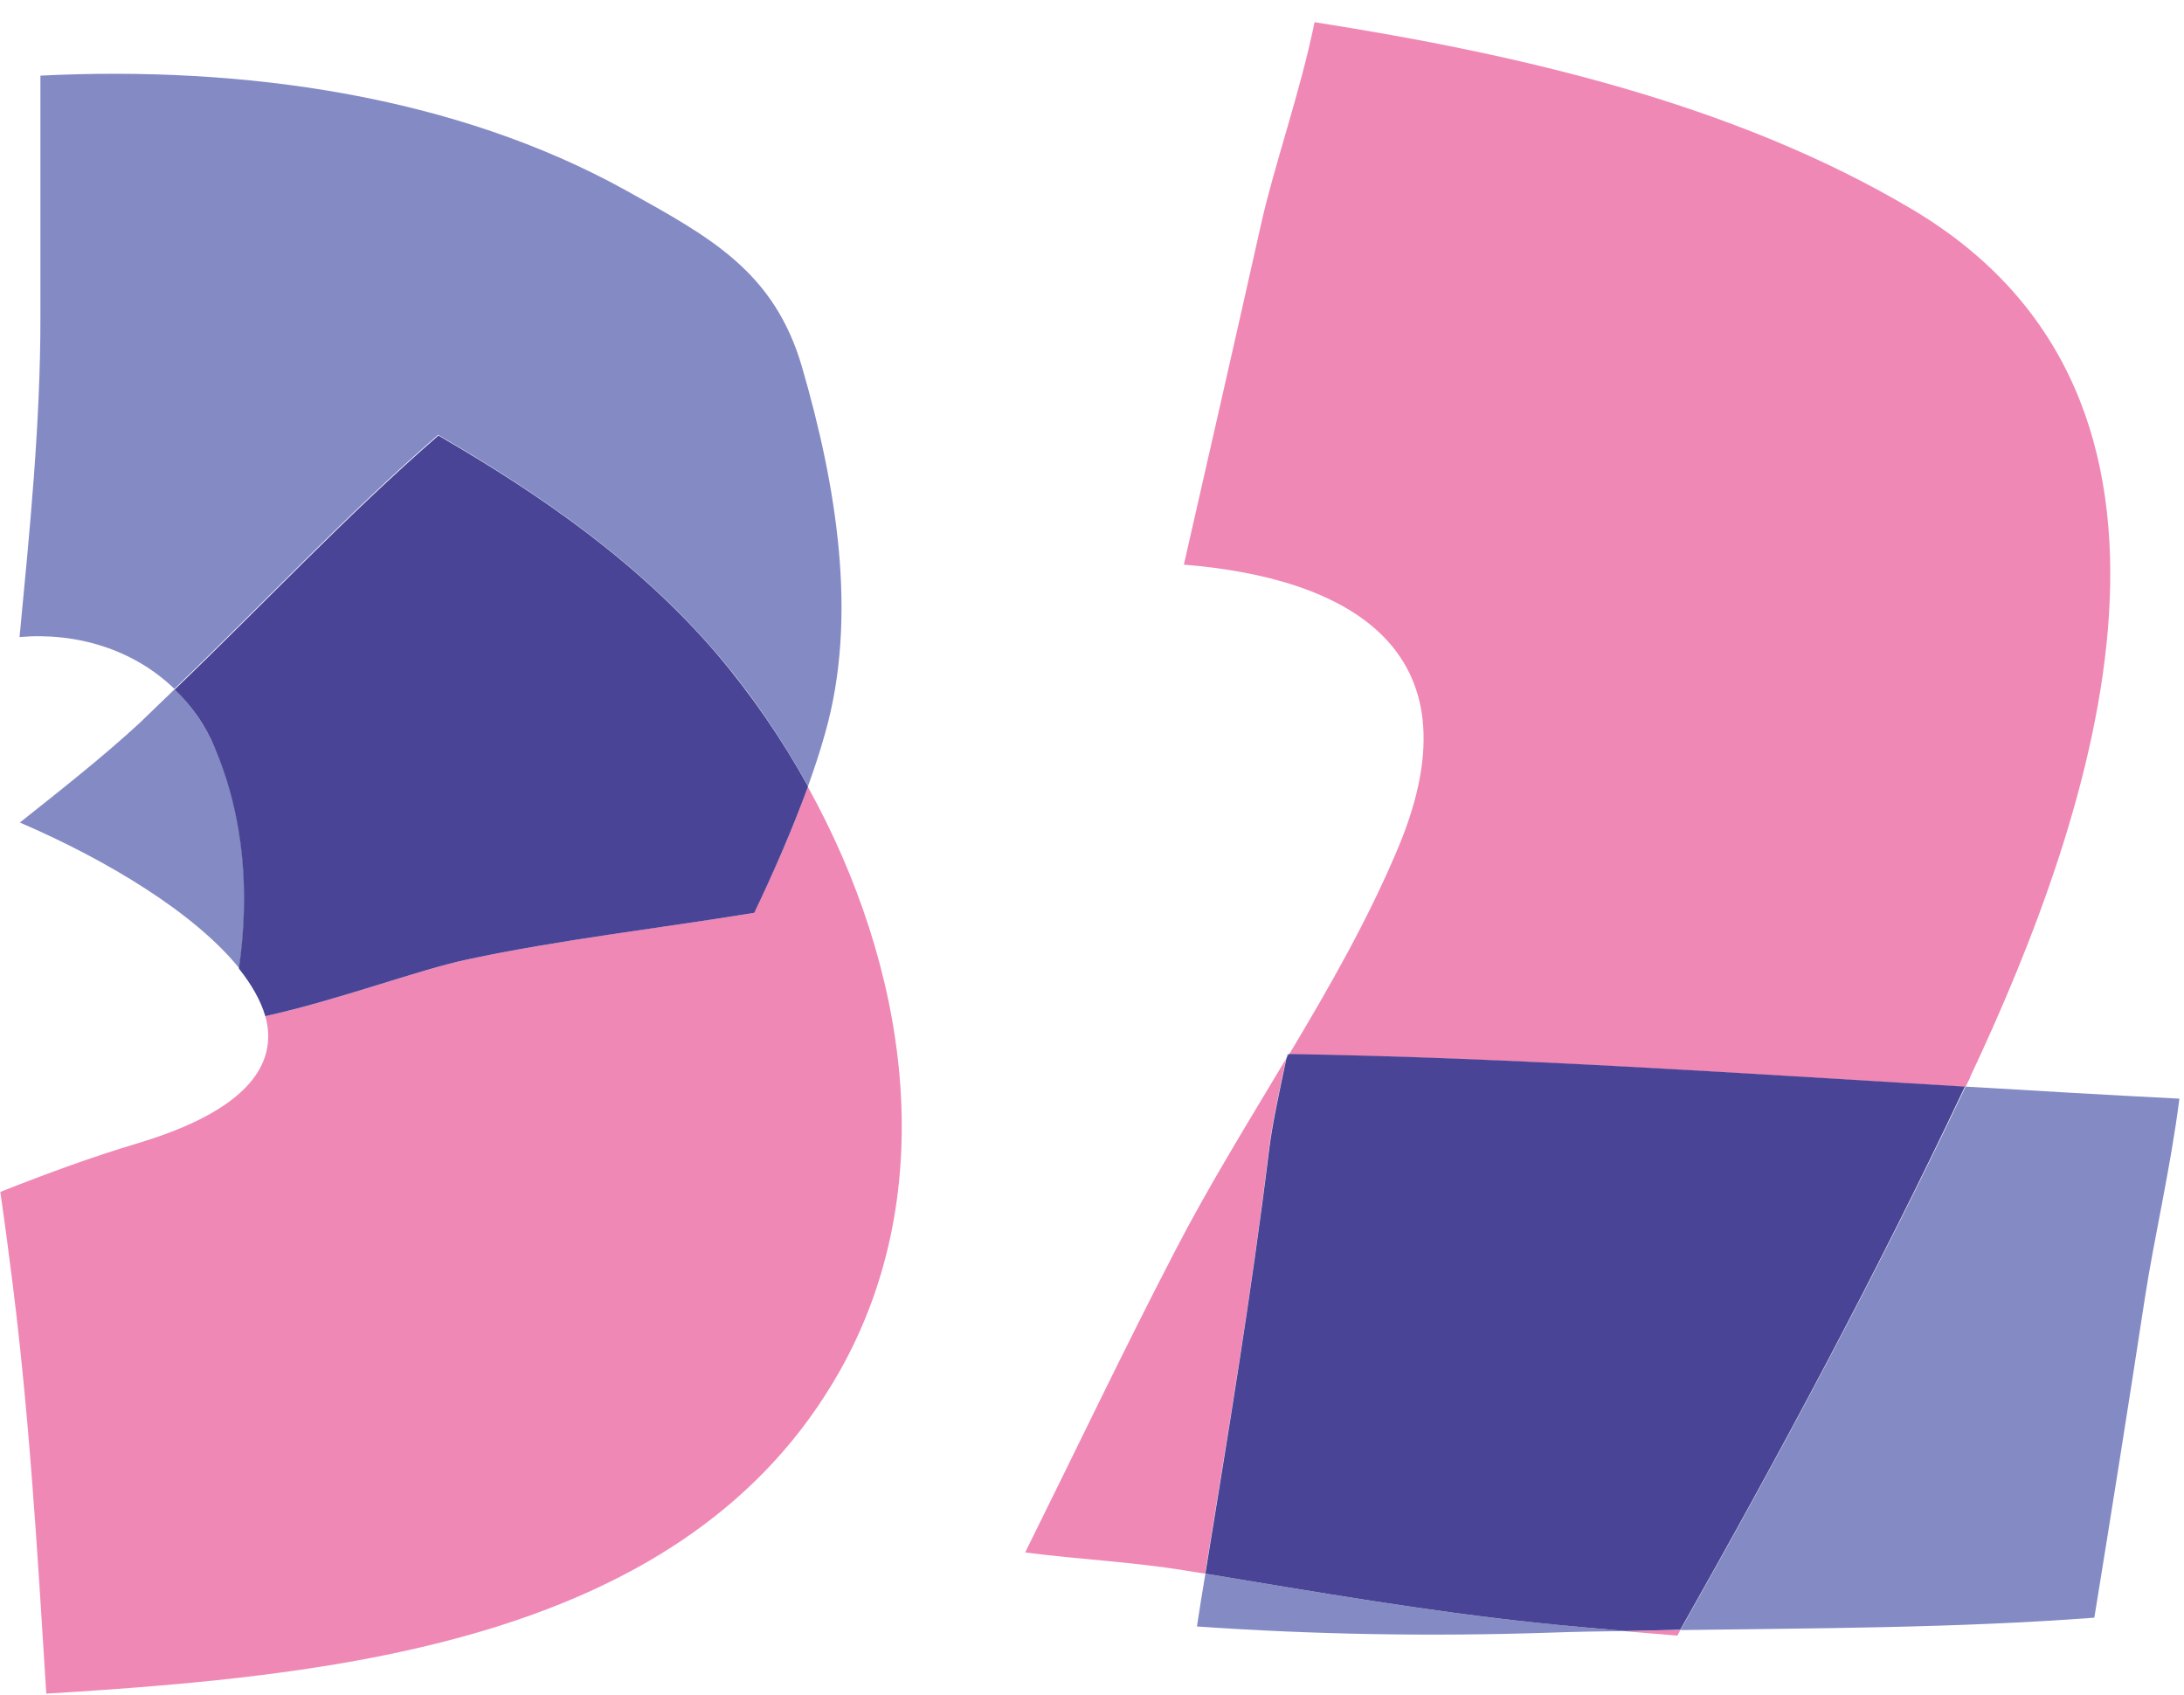 <?xml version="1.0" encoding="UTF-8"?>
<svg xmlns="http://www.w3.org/2000/svg" width="67" height="52" viewBox="0 0 67 52" fill="none">
  <path d="M22 20.06C23.05 21.28 23.98 22.66 24.79 24.11C24.98 23.58 25.16 23.04 25.31 22.5C26.34 18.9 25.64 14.83 24.61 11.28C23.76 8.33 21.79 7.28 19.22 5.85C13.98 2.94 7.49 2.01 1.24 2.32C1.24 4.8 1.24 7.27 1.24 9.75C1.24 13.03 0.91 16.29 0.6 19.54C2.35 19.39 4.1 19.92 5.35 21.13C8.04 18.55 10.62 15.79 13.44 13.34C16.59 15.17 19.6 17.25 21.99 20.05" fill="#848AC4"></path>
  <path d="M6.599 22.95C6.289 22.22 5.859 21.63 5.359 21.14C4.989 21.49 4.629 21.85 4.259 22.2C3.139 23.23 1.869 24.23 0.609 25.23C3.309 26.39 5.989 28.02 7.339 29.7C7.669 27.41 7.509 25.09 6.609 22.95" fill="#848AC4"></path>
  <path d="M23.14 28C20.19 28.47 17.21 28.82 14.34 29.43C12.83 29.75 10.4 30.67 8.14 31.17C8.55 32.65 7.57 34.06 4.25 35.06C2.81 35.49 1.4 36.01 0.01 36.56C0.1 37.22 0.2 37.88 0.28 38.55C0.88 43 1.14 47.48 1.42 51.95C10.4 51.4 21.09 50.35 25.77 42.04C28.92 36.44 27.83 29.63 24.78 24.13C24.31 25.45 23.74 26.73 23.13 28.01" fill="#F088B6"></path>
  <path d="M23.139 28C23.749 26.72 24.309 25.44 24.789 24.12C23.979 22.66 23.039 21.29 21.999 20.07C19.609 17.27 16.609 15.19 13.449 13.36C10.629 15.81 8.049 18.57 5.359 21.15C5.869 21.64 6.299 22.23 6.599 22.96C7.499 25.1 7.659 27.41 7.329 29.71C7.719 30.2 7.999 30.69 8.139 31.17C10.399 30.67 12.829 29.75 14.339 29.43C17.199 28.82 20.189 28.48 23.139 28Z" fill="#494495"></path>
  <path d="M39.498 32.34C39.498 32.34 39.478 32.41 39.478 32.45C39.498 32.41 39.519 32.38 39.548 32.34C39.538 32.34 39.519 32.34 39.508 32.34" fill="#848AC4"></path>
  <path d="M39.469 32.45C38.299 34.41 37.089 36.36 36.049 38.37C34.459 41.43 32.979 44.54 31.449 47.62C33.069 47.83 34.749 47.91 36.339 48.17L36.969 48.27C37.669 43.95 38.399 39.64 38.919 35.31C39.019 34.48 39.239 33.49 39.459 32.45" fill="#F088B6"></path>
  <path d="M51.559 50C55.809 49.94 59.999 49.94 64.249 49.62C64.779 46.36 65.299 43.09 65.799 39.82C66.079 37.99 66.589 35.83 66.859 33.7C64.679 33.59 62.489 33.46 60.299 33.33C57.619 38.99 54.649 44.52 51.559 49.99" fill="#848AC4"></path>
  <path d="M36.979 48.27C36.889 48.81 36.799 49.35 36.719 49.89C40.339 50.14 43.909 50.2 47.539 50.08C48.329 50.05 49.099 50.04 49.879 50.03C48.959 49.95 48.059 49.87 47.179 49.78C43.739 49.42 40.369 48.83 36.979 48.27Z" fill="#848AC4"></path>
  <path d="M51.459 50.17C51.489 50.11 51.519 50.06 51.549 50C50.999 50 50.439 50.02 49.879 50.04C50.399 50.08 50.929 50.13 51.459 50.17Z" fill="#F088B6"></path>
  <path d="M60.428 33.06C64.318 24.81 68.518 12.27 58.658 6.42C53.238 3.2 46.698 1.68 40.328 0.68C39.888 2.83 39.088 5.08 38.688 6.87C37.908 10.36 37.108 13.84 36.318 17.32C41.188 17.71 45.478 19.82 42.898 25.99C41.978 28.19 40.788 30.27 39.548 32.34C46.458 32.45 53.388 32.93 60.298 33.34C60.338 33.25 60.388 33.16 60.438 33.06" fill="#F088B6"></path>
  <path d="M39.538 32.34C39.538 32.34 39.498 32.41 39.468 32.45C39.248 33.49 39.029 34.48 38.928 35.31C38.398 39.64 37.678 43.96 36.978 48.27C40.368 48.83 43.748 49.42 47.178 49.78C48.048 49.87 48.959 49.95 49.879 50.03C50.438 50.02 50.998 50 51.548 49.99C54.639 44.52 57.608 38.99 60.279 33.33C53.368 32.92 46.438 32.44 39.529 32.33" fill="#494495"></path>
</svg>
